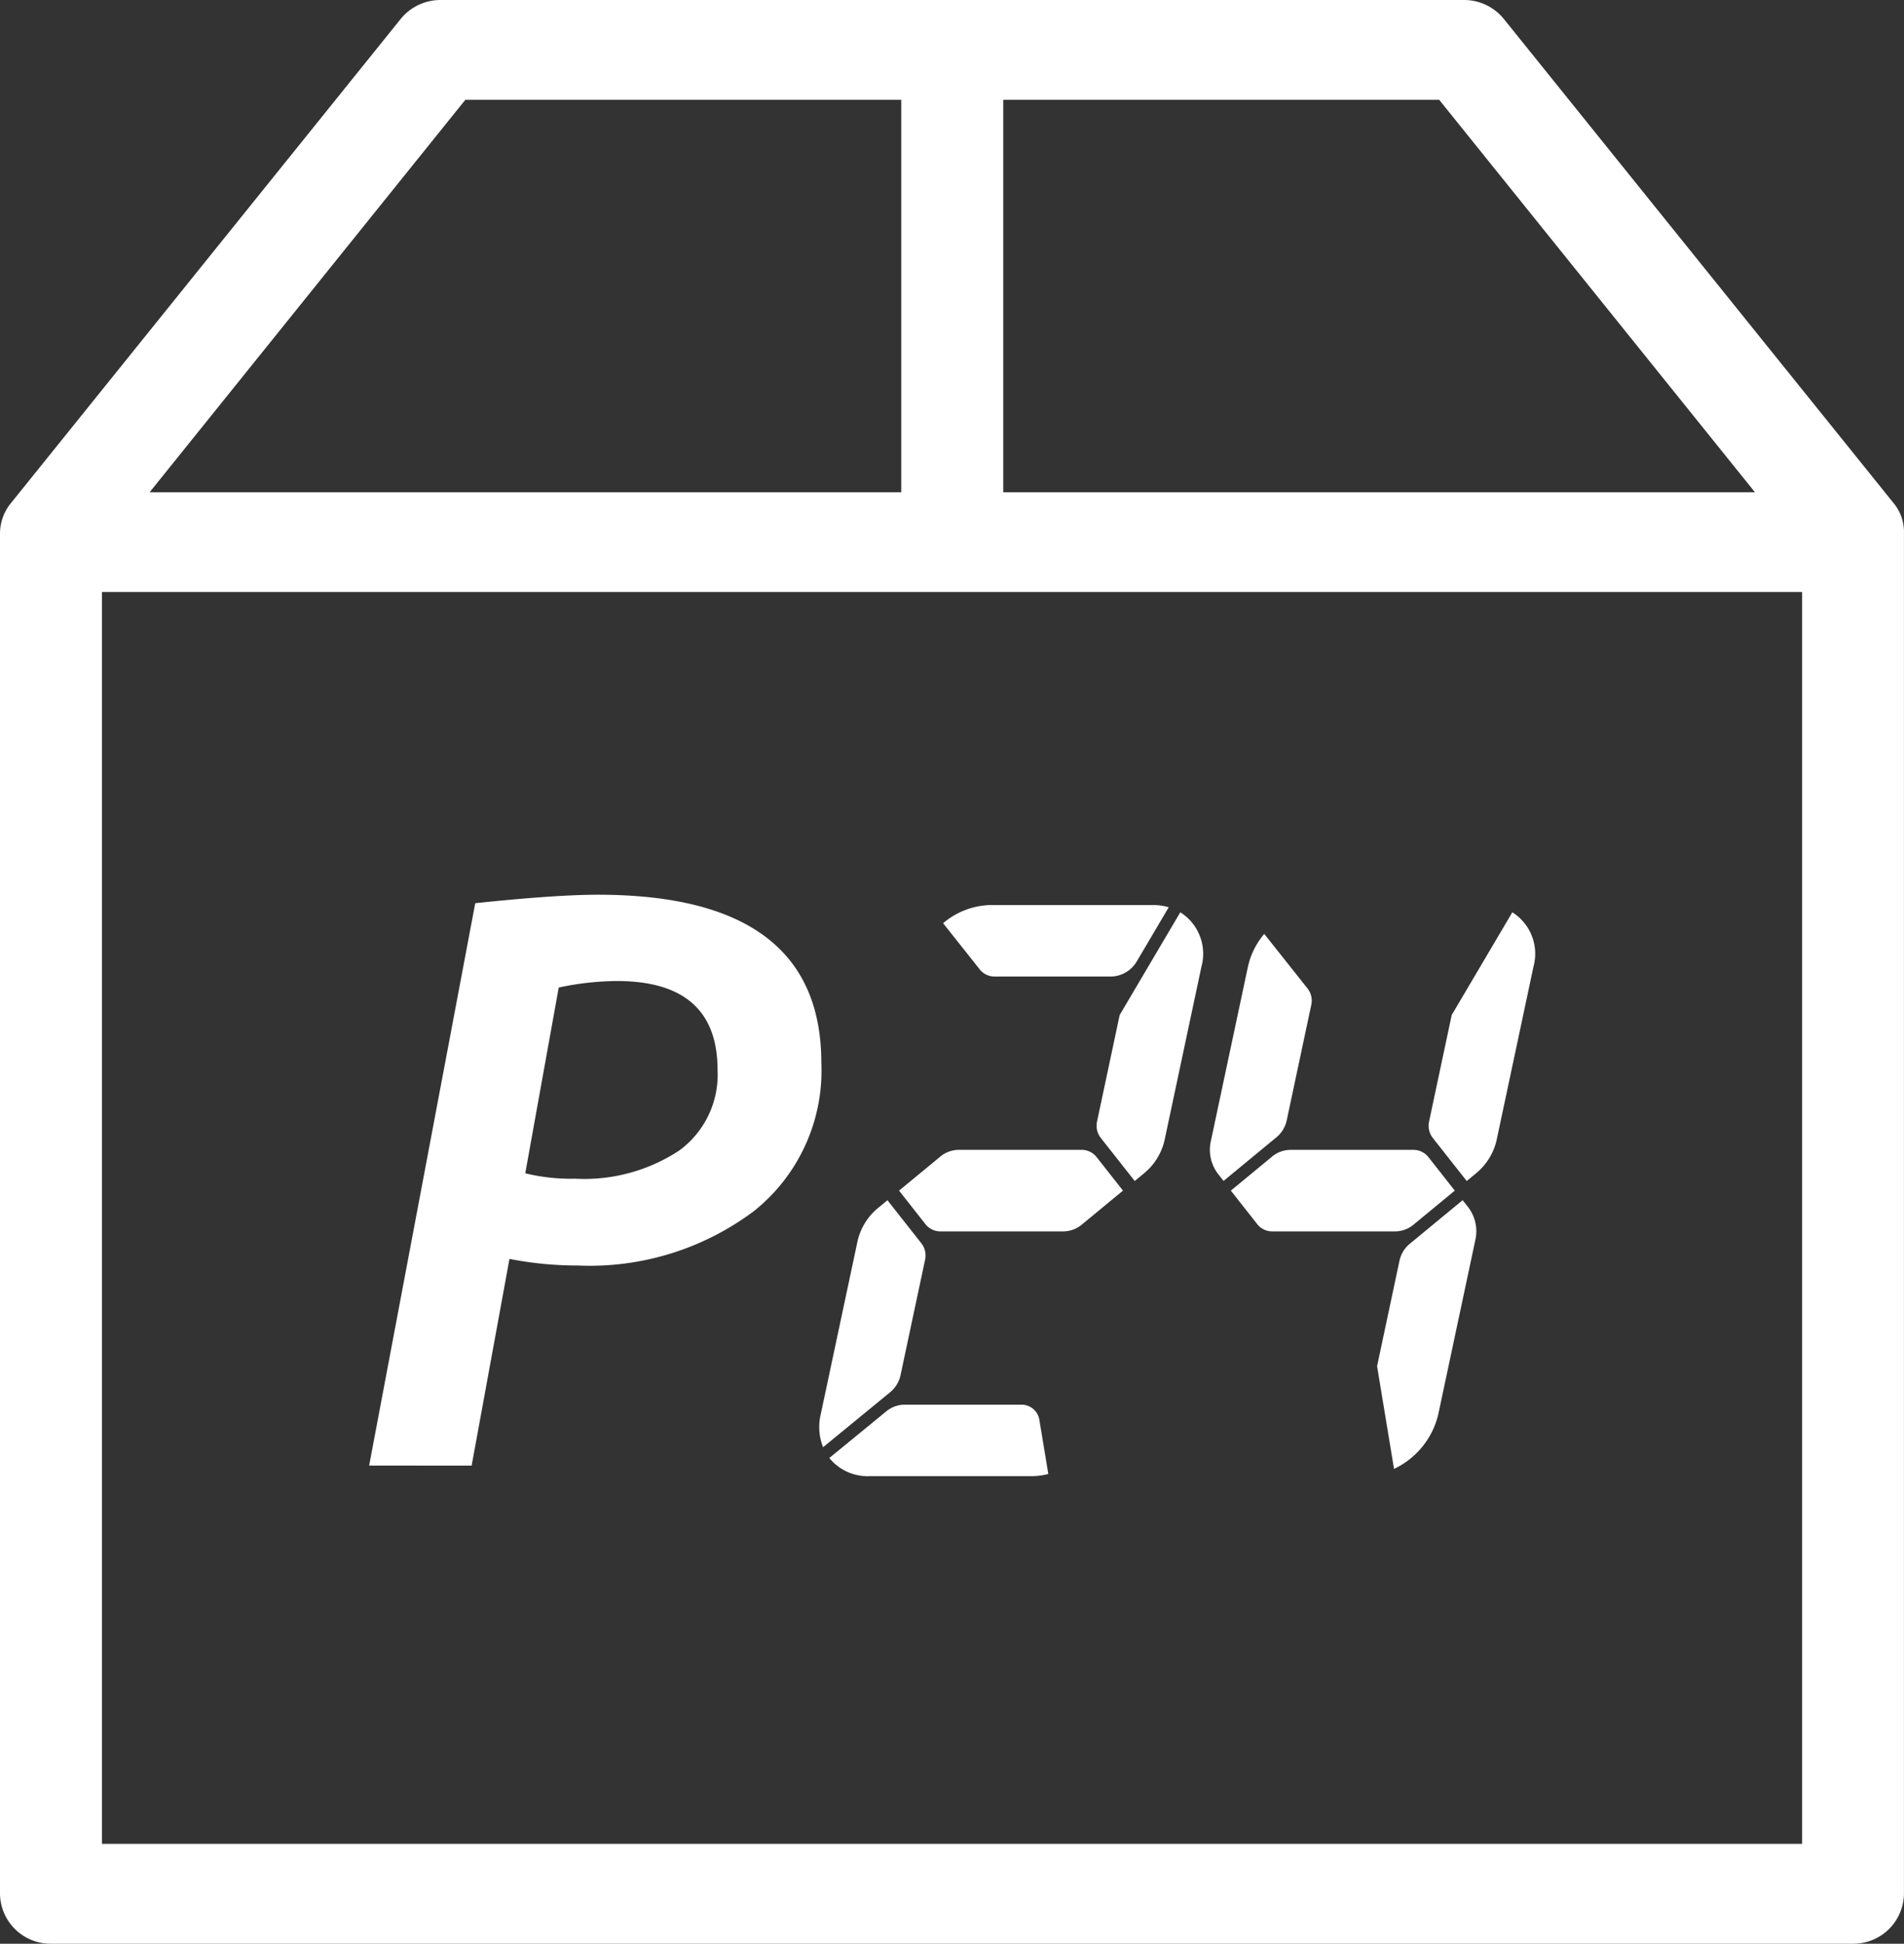 <svg xmlns="http://www.w3.org/2000/svg" width="40.232" height="41.063" viewBox="0 0 40.232 41.063"><rect x="0" y="0" width="40.232" height="41.063" fill="#333333" stroke="none"/><g transform="translate(-694 -95)"><path d="M49.556,10.626,41.322.4a1.081,1.081,0,0,0-.844-.4H18.857a1.081,1.081,0,0,0-.844.4L9.779,10.626a1.016,1.016,0,0,0-.233.65V40.008a1.069,1.069,0,0,0,1.077,1.055H48.7a1.069,1.069,0,0,0,1.077-1.055V11.276a.96.96,0,0,0-.221-.65ZM46.629,10.4H30.745V2.109h9.212ZM19.378,2.109H28.59V10.4H12.707ZM11.7,38.953V12.507H47.625V38.953Z" transform="translate(684.454 95)" fill="#fff"/><g transform="translate(674.842 70.681)"><g transform="translate(36.47 43.439)"><path d="M142.432,46.458l.675-1.143a1.194,1.194,0,0,0-.332-.046h-3.436a1.6,1.6,0,0,0-1,.384l.779.982a.4.4,0,0,0,.32.144H141.9a.645.645,0,0,0,.532-.321Z" transform="translate(-135.723 -45.269)" fill="#fff"/><g transform="translate(0 0.151)"><path d="M131.06,92.779a.612.612,0,0,0-.382.146l-.867.715.563.715a.4.4,0,0,0,.32.146h2.6a.612.612,0,0,0,.382-.146l.867-.715-.563-.715a.4.4,0,0,0-.32-.146Z" transform="translate(-128.126 -87.758)" fill="#fff"/><path d="M168.246,51.418l.723.918.189-.156a1.274,1.274,0,0,0,.44-.7l.781-3.673a1.036,1.036,0,0,0-.447-1.148l-1.281,2.17-.476,2.24A.42.42,0,0,0,168.246,51.418Z" transform="translate(-162.304 -46.657)" fill="#fff"/><path d="M116.567,103.816l-.519,2.44a.637.637,0,0,1-.222.352l-1.412,1.158a1.158,1.158,0,0,1-.051-.689l.781-3.673a1.274,1.274,0,0,1,.441-.7l.189-.156.723.918a.42.42,0,0,1,.07.35Z" transform="translate(-114.334 -96.463)" fill="#fff"/><path d="M120.716,142.551l.189,1.143a1.41,1.41,0,0,1-.351.046h-3.436a1.037,1.037,0,0,1-.84-.384l1.2-.982a.611.611,0,0,1,.381-.144h2.464a.382.382,0,0,1,.393.321Z" transform="translate(-116.066 -131.826)" fill="#fff"/><path d="M179.725,98.444Z" transform="translate(-172.605 -92.805)" fill="#fff"/><path d="M178.778,102.916Z" transform="translate(-171.762 -96.791)" fill="#fff"/><path d="M195.5,92.779a.612.612,0,0,0-.382.146l-.867.715.563.715a.4.4,0,0,0,.32.146h2.6a.611.611,0,0,0,.382-.146l.867-.715-.563-.715a.4.4,0,0,0-.32-.146Z" transform="translate(-185.555 -87.758)" fill="#fff"/><path d="M191.777,54.824l.519-2.44a.419.419,0,0,0-.072-.353l-.919-1.158a1.6,1.6,0,0,0-.344.689l-.781,3.673a.84.84,0,0,0,.142.7l.123.156,1.113-.918a.638.638,0,0,0,.219-.349Z" transform="translate(-181.903 -50.414)" fill="#fff"/><path d="M232.69,51.418l.723.918.189-.156a1.274,1.274,0,0,0,.441-.7l.781-3.673a1.036,1.036,0,0,0-.447-1.148l-1.281,2.17-.476,2.24a.42.42,0,0,0,.07.349Z" transform="translate(-219.733 -46.657)" fill="#fff"/><path d="M223.285,103.465l1.113-.918.123.156a.839.839,0,0,1,.142.7l-.781,3.673a1.711,1.711,0,0,1-.934,1.148l-.358-2.17.476-2.24A.637.637,0,0,1,223.285,103.465Z" transform="translate(-210.804 -96.463)" fill="#fff"/><path d="M247.553,98.444Z" transform="translate(-233.049 -92.805)" fill="#fff"/><path d="M243.221,102.916Z" transform="translate(-229.19 -96.791)" fill="#fff"/></g></g><path d="M29.924,50.91l-.8,4.371H26.958L29.2,43.4q1.7-.179,2.592-.179,4.72,0,4.721,3.551a3.794,3.794,0,0,1-1.434,3.14,5.787,5.787,0,0,1-3.717,1.142,7.477,7.477,0,0,1-1.438-.139Zm1.04-5.728-.707,3.924a4.079,4.079,0,0,0,1.056.114,3.645,3.645,0,0,0,2.194-.593,1.983,1.983,0,0,0,.813-1.706q0-1.877-2.129-1.877a6,6,0,0,0-1.227.138Z" fill="#fff"/></g></g></svg>